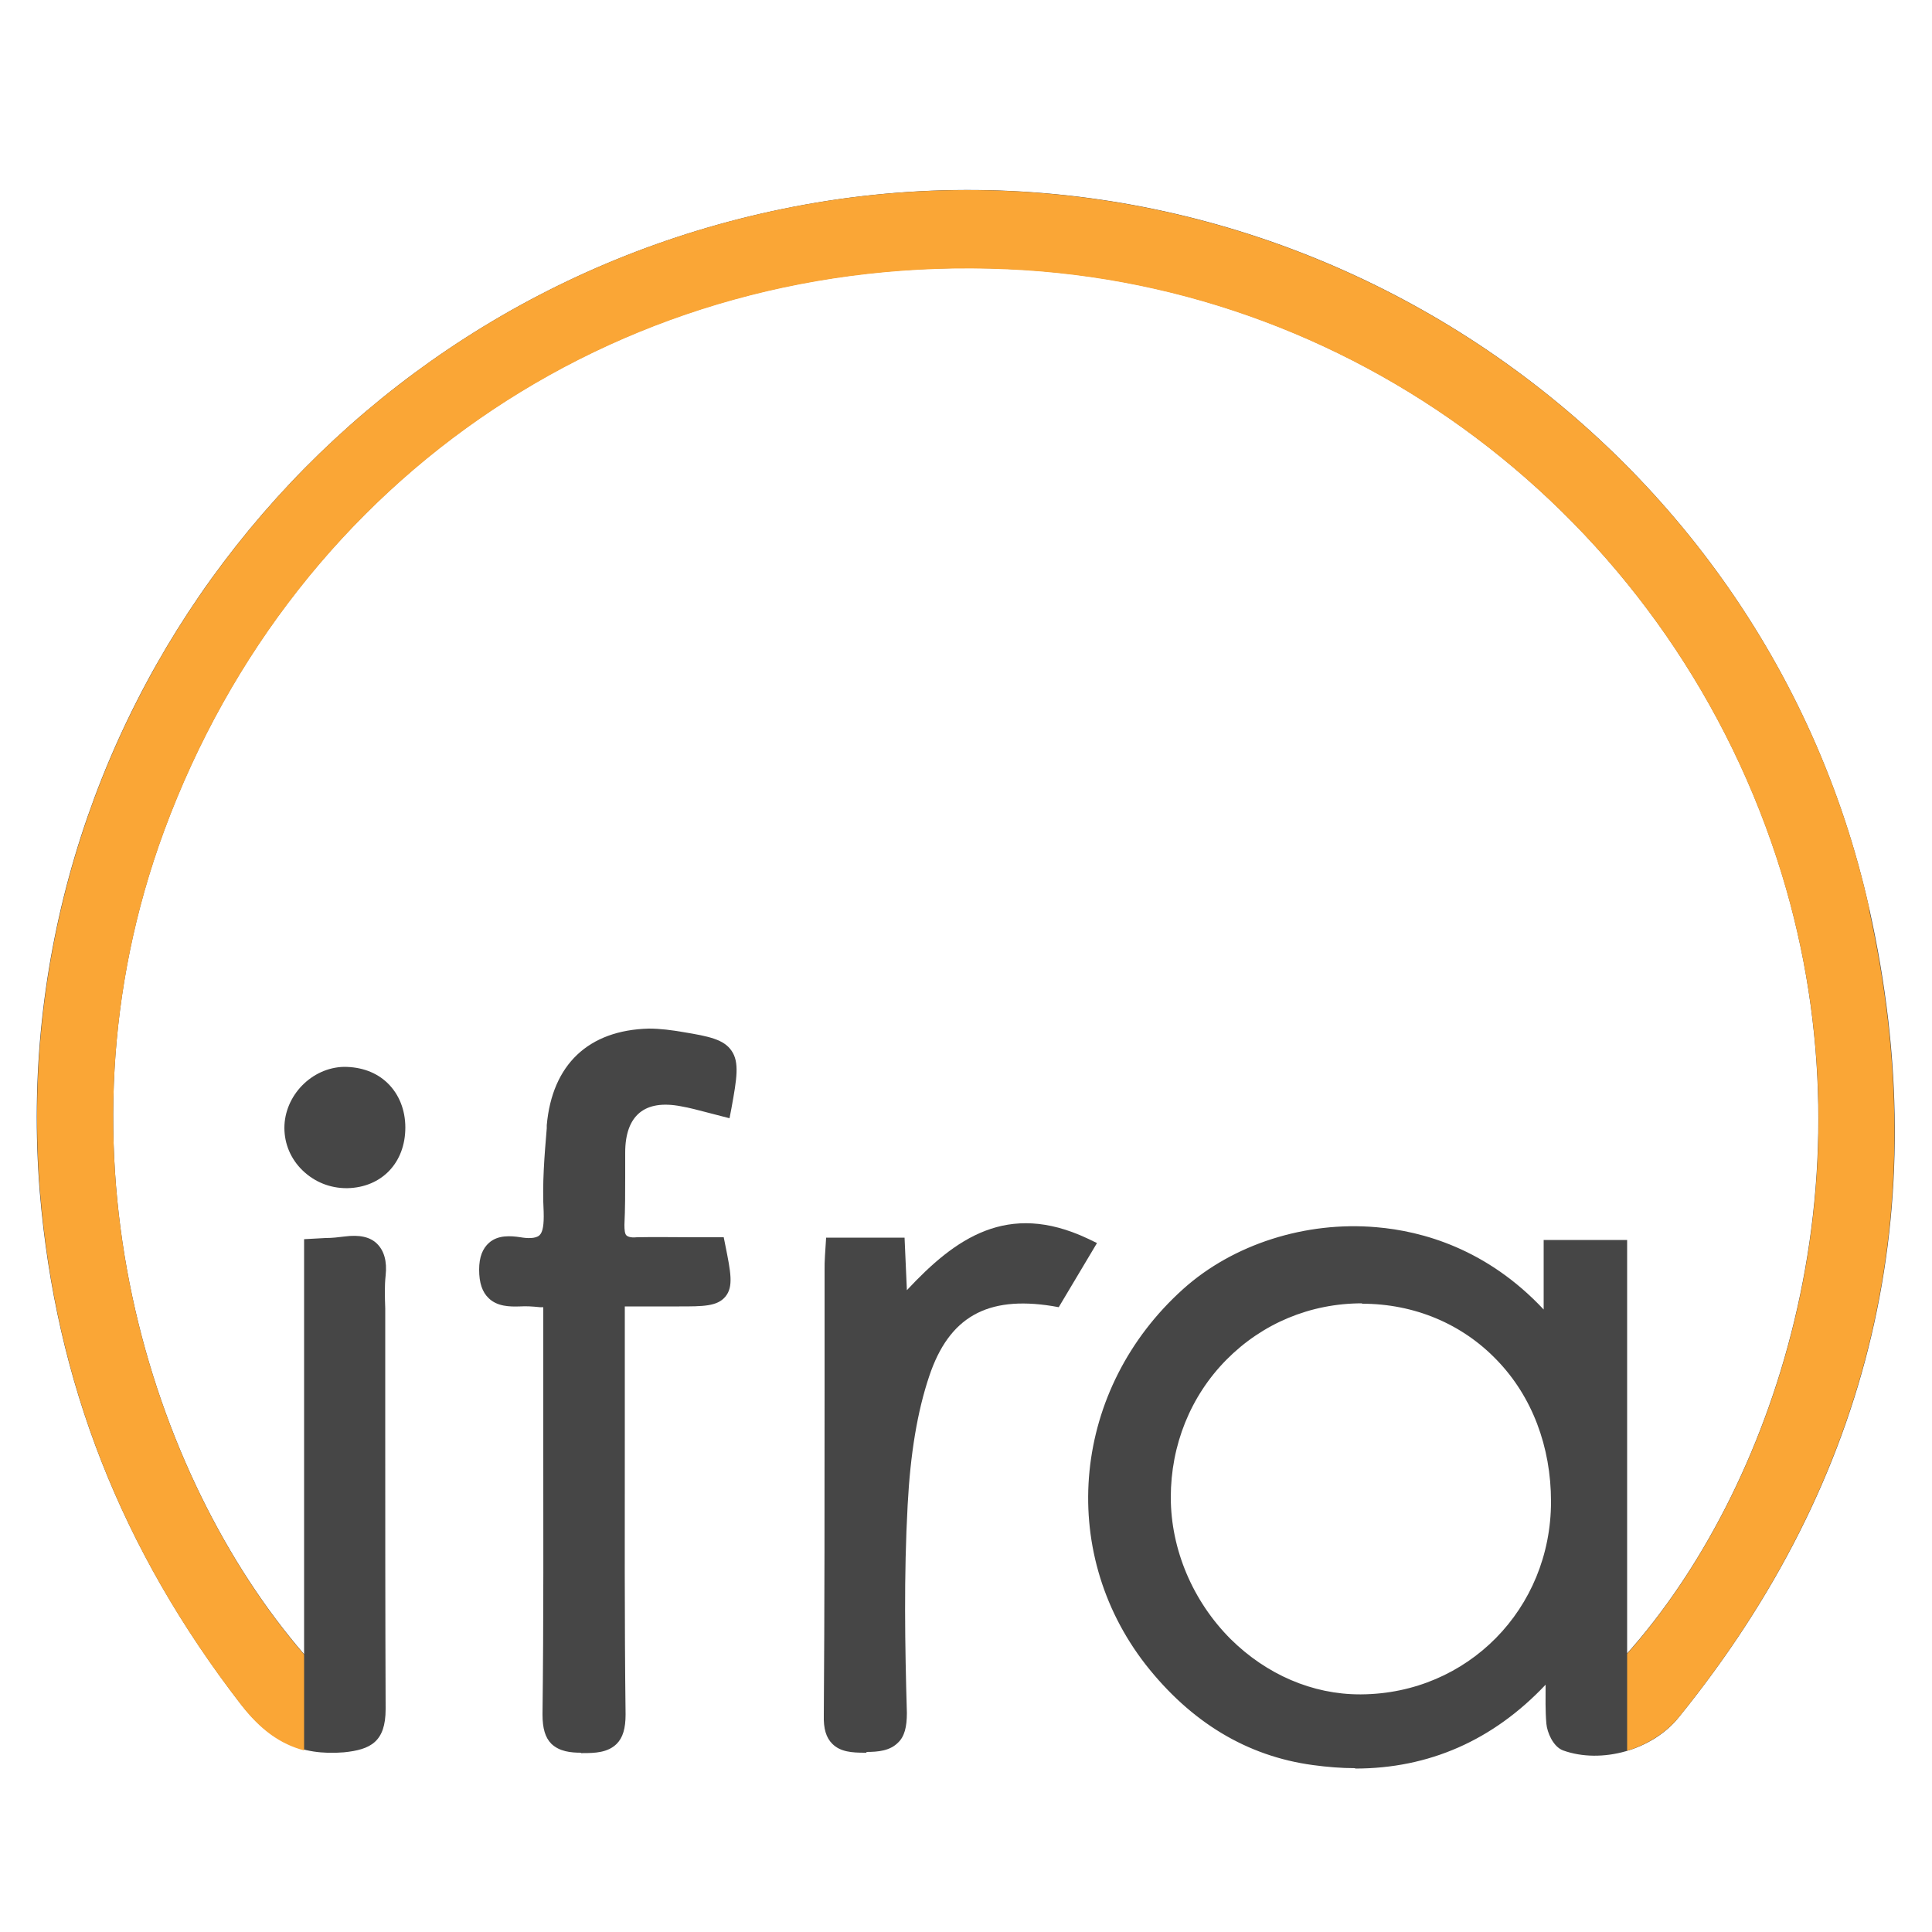 <svg viewBox="0 0 50 50" xmlns="http://www.w3.org/2000/svg" data-name="Layer 1" id="Layer_1">
  <defs>
    <style>
      .cls-1 {
        fill: #faa636;
      }

      .cls-2 {
        fill: #464646;
      }
    </style>
  </defs>
  <path d="M40.11,43.09c-1.63,1.9-3.69,2.67-6.11,2.34-1.73-.23-3.1-1.14-4.16-2.51-2.22-2.86-1.79-6.93.94-9.38,2.22-1.99,6.63-2.51,9.42,1.01v-2.22h1.66v11.09c4.22-4.34,6.99-12.72,4.48-20.89-2.78-9.06-10.83-15.42-20.26-15.82-9.98-.43-18.64,5.4-22.07,14.69-3.05,8.25-.56,17.09,4.1,22.06v-11.15c.33-.02.58-.03.83-.06.57-.07.84.13.78.74-.04.42,0,.85,0,1.28,0,3.33-.02,6.65.01,9.98,0,.66-.22.81-.85.86-1.09.1-1.78-.3-2.45-1.16-3-3.88-4.74-8.21-5.15-13.11C.32,19.06,8.35,8.12,20.29,5.66c12.48-2.57,25.08,5.47,27.85,17.93,1.7,7.64.07,14.58-4.88,20.7-.61.75-1.82,1.11-2.72.78-.13-.05-.25-.31-.26-.48-.04-.46-.01-.92-.01-1.39-.05-.03-.09-.07-.14-.1h0ZM35.25,33.48c-2.9,0-5.21,2.33-5.21,5.26,0,2.89,2.4,5.37,5.18,5.35,2.89-.03,5.16-2.32,5.16-5.24,0-3.06-2.2-5.37-5.14-5.37Z" class="cls-2"></path>
  <path d="M35.07,45.76c-.36,0-.72-.03-1.09-.08-1.71-.23-3.16-1.11-4.33-2.6-2.31-2.97-1.89-7.15.97-9.72,1.29-1.16,3.17-1.76,5-1.6,1.19.1,2.86.56,4.33,2.13v-1.8h2.16v10.7c3.73-4.18,6.48-12.08,4-20.18-2.75-8.96-10.8-15.25-20.03-15.65-9.83-.44-18.41,5.28-21.83,14.53-3.07,8.32-.34,16.74,3.62,21.32v-10.74l.55-.03c.18,0,.34-.02.5-.04.38-.05.66.01.84.19.18.18.26.45.22.82-.03.28-.02.56-.01.85,0,.13,0,.27,0,.4v2.62c0,2.45,0,4.9.01,7.35,0,.85-.39,1.05-1.08,1.12-1.12.09-1.91-.28-2.67-1.25-3.09-4-4.79-8.33-5.2-13.24C.05,18.82,8.3,7.87,20.24,5.41c12.71-2.63,25.34,5.51,28.14,18.12,1.72,7.71.06,14.75-4.93,20.91-.68.85-2,1.22-3,.86-.26-.1-.41-.47-.43-.69-.03-.34-.02-.68-.02-1.01-1.36,1.44-3.02,2.17-4.93,2.17h0ZM35.04,32.23c-1.52,0-3.02.54-4.09,1.5-2.67,2.39-3.06,6.28-.91,9.04,1.08,1.39,2.43,2.2,4,2.41,2.35.32,4.33-.44,5.88-2.25l.15-.17.44.3v.53c0,.32-.01.65.01.96,0,.1.08.24.12.27.78.28,1.87-.03,2.42-.71,4.89-6.04,6.52-12.93,4.83-20.48-2.75-12.35-15.1-20.3-27.55-17.74C8.65,8.31.57,19.03,1.54,30.84c.4,4.81,2.06,9.05,5.1,12.97.66.85,1.27,1.15,2.23,1.06.55-.05.63-.13.62-.61-.02-2.45-.02-4.91-.01-7.36v-2.62c0-.13,0-.26,0-.39,0-.3-.01-.61.01-.91.02-.21,0-.35-.07-.41-.07-.06-.22-.09-.43-.06-.17.02-.34.03-.53.04h-.08v11.55l-.43-.46C3.66,39.08.53,30.14,3.79,21.33c3.49-9.46,12.24-15.28,22.32-14.86,9.44.41,17.67,6.83,20.49,16,2.64,8.6-.51,16.99-4.54,21.13l-.43.44v-11.45h-1.16v2.69l-.45-.56c-1.46-1.85-3.21-2.36-4.43-2.46-.18-.02-.36-.02-.54-.02h0ZM35.19,44.34c-1.36,0-2.67-.56-3.69-1.57-1.08-1.07-1.7-2.54-1.7-4.02,0-1.49.56-2.88,1.59-3.91,1.02-1.04,2.4-1.61,3.87-1.61h0c1.49,0,2.86.58,3.85,1.62.99,1.04,1.54,2.46,1.54,4.01,0,3.05-2.38,5.46-5.41,5.49h-.04,0ZM35.25,33.73c-1.34,0-2.58.52-3.51,1.46-.93.94-1.44,2.21-1.44,3.56s.57,2.69,1.55,3.67c.93.92,2.12,1.43,3.34,1.43h.04c2.75-.02,4.91-2.21,4.91-4.99,0-1.42-.49-2.72-1.4-3.66-.9-.94-2.14-1.46-3.49-1.46h0,0Z" class="cls-2"></path>
  <g>
    <path d="M14.31,33.61c-.35-.02-.61-.07-.86-.05-.5.03-.79-.08-.79-.69,0-.62.35-.66.78-.6.76.12.92-.23.89-.92-.04-.73.03-1.47.09-2.2.12-1.46.95-2.23,2.39-2.27.28,0,.57.04.84.09,1.28.22,1.31.28,1.04,1.68-.34-.08-.67-.19-1.02-.25-1.1-.2-1.73.32-1.74,1.44,0,.62.01,1.24-.02,1.85-.02.43.15.59.58.58.68-.02,1.37,0,2.03,0,.26,1.27.24,1.29-.94,1.29-.52,0-1.03,0-1.66,0v.91c0,3.3-.02,6.6.02,9.9,0,.71-.32.74-.85.75-.54,0-.81-.08-.8-.73.03-3.3.02-6.6.02-9.9v-.87h0Z" class="cls-2"></path>
    <path d="M15.04,45.36c-.27,0-.56-.03-.77-.23-.16-.16-.23-.4-.23-.76.03-2.44.02-4.92.02-7.32v-3.22s-.06,0-.09,0c-.19-.02-.35-.03-.51-.02-.28.01-.59,0-.81-.21-.17-.16-.25-.4-.25-.74,0-.33.09-.55.26-.7.23-.2.55-.18.81-.14.17.03.39.04.49-.05.09-.08.12-.28.11-.61-.04-.72.02-1.45.08-2.16v-.08c.14-1.57,1.08-2.46,2.64-2.5.3,0,.6.04.89.09.67.11,1.05.19,1.25.48.21.3.14.72,0,1.49l-.05.26-.58-.15c-.23-.06-.45-.12-.68-.16-.47-.09-.83-.03-1.07.17-.24.2-.37.54-.37,1.03,0,.2,0,.4,0,.61,0,.42,0,.84-.02,1.26,0,.13.01.23.05.27.02.02.09.07.27.05.48-.01.96,0,1.44,0h.81s.04.2.04.2c.14.7.22,1.08,0,1.34-.21.25-.58.25-1.19.25h-1.41v3.27c0,2.39-.01,4.86.02,7.29,0,.36-.07.6-.23.76-.23.23-.57.24-.87.24h-.06ZM13.56,33.31c.15,0,.29.01.45.03.1,0,.2.02.31.03h.23s0,3.7,0,3.7c0,2.4,0,4.88-.02,7.33,0,.2.03.34.08.4.07.08.28.08.46.08.24,0,.45-.01.52-.09.06-.06.09-.2.09-.41-.03-2.43-.02-4.91-.02-7.3v-3.77h1.91c.3,0,.75,0,.8-.07.05-.06,0-.41-.07-.72h-.4c-.47,0-.94,0-1.42,0-.18,0-.45,0-.64-.2-.14-.14-.2-.35-.19-.64.02-.41.02-.82.02-1.23,0-.2,0-.41,0-.61,0-.63.2-1.11.55-1.41.36-.29.87-.39,1.48-.28.24.04.48.11.72.17h.06c.08-.42.12-.72.04-.83-.08-.12-.42-.19-.93-.27-.27-.05-.54-.08-.8-.09-1.31.03-2.04.72-2.15,2.04v.08c-.06.69-.13,1.4-.09,2.09.02.36,0,.76-.27,1.01-.2.18-.5.24-.9.17-.08,0-.32-.05-.41.03-.05.05-.08.16-.08.32,0,.13.01.3.09.37.06.06.2.09.44.07.04,0,.08,0,.12,0Z" class="cls-2"></path>
  </g>
  <g>
    <path d="M21.61,32.3h1.55c.02.52.05,1.03.08,1.73,1.31-1.5,2.63-2.75,4.79-1.74-.27.46-.52.87-.76,1.27-1.76-.28-2.9.29-3.45,1.98-.36,1.08-.51,2.26-.57,3.4-.1,1.8-.07,3.6-.02,5.41.02.7-.3.76-.85.76-.52,0-.82-.05-.81-.71.03-3.84.02-7.68.02-11.53,0-.16.02-.33.03-.57h0Z" class="cls-2"></path>
    <path d="M22.43,45.36h-.05c-.33,0-.63-.02-.84-.23-.16-.16-.23-.39-.22-.74.02-2.8.02-5.6.02-8.4v-3.13c0-.11,0-.22.01-.36l.03-.47h2.03l.06,1.36c1.25-1.34,2.6-2.31,4.67-1.34l.25.12-.99,1.66-.17-.03c-1.69-.27-2.67.29-3.18,1.81-.31.92-.49,2.01-.56,3.34-.1,1.82-.07,3.66-.02,5.38,0,.36-.06.61-.23.77-.21.21-.51.24-.82.24h0ZM21.85,32.55c0,.12-.02.22-.02.32v3.13c0,2.8,0,5.6-.02,8.4,0,.19.03.33.08.38.08.08.3.08.52.08.24,0,.41-.02.47-.09.06-.06.09-.2.08-.41-.04-1.73-.07-3.59.02-5.42.07-1.37.26-2.51.58-3.47.56-1.7,1.73-2.41,3.56-2.17l.53-.89c-1.84-.72-3.01.38-4.24,1.79l-.41.47-.1-2.12h-1.08Z" class="cls-2"></path>
  </g>
  <g>
    <path d="M10.25,29.18c0,.77-.5,1.31-1.25,1.32-.75.01-1.38-.58-1.38-1.31,0-.69.6-1.31,1.3-1.33.78-.02,1.34.53,1.34,1.32h0Z" class="cls-2"></path>
    <path d="M8.97,30.75c-.43,0-.83-.16-1.14-.46-.3-.29-.47-.68-.47-1.1,0-.83.7-1.56,1.54-1.58.45,0,.84.14,1.13.42.3.29.46.7.46,1.15h0c0,.91-.61,1.55-1.5,1.57h-.03ZM8.96,28.11s-.02,0-.04,0c-.56.02-1.06.52-1.05,1.08,0,.28.11.54.32.74.22.21.51.33.81.32.62-.01,1.01-.43,1.01-1.07h0c0-.32-.11-.6-.31-.79-.19-.18-.44-.28-.73-.28Z" class="cls-2"></path>
  </g>
  <path d="M48.38,23.53c-2.8-12.61-15.43-20.74-28.14-18.12C8.3,7.87.05,18.82,1.04,30.88c.41,4.91,2.11,9.24,5.2,13.24.5.65,1.02,1.02,1.63,1.18v-2.48c-3.96-4.59-6.69-13-3.62-21.32,3.42-9.25,12-14.97,21.83-14.53,9.23.4,17.28,6.68,20.03,15.65,2.49,8.1-.27,15.99-4,20.18v2.51c.52-.16,1-.46,1.33-.86,4.99-6.16,6.65-13.2,4.93-20.91Z" class="cls-1"></path>
</svg>